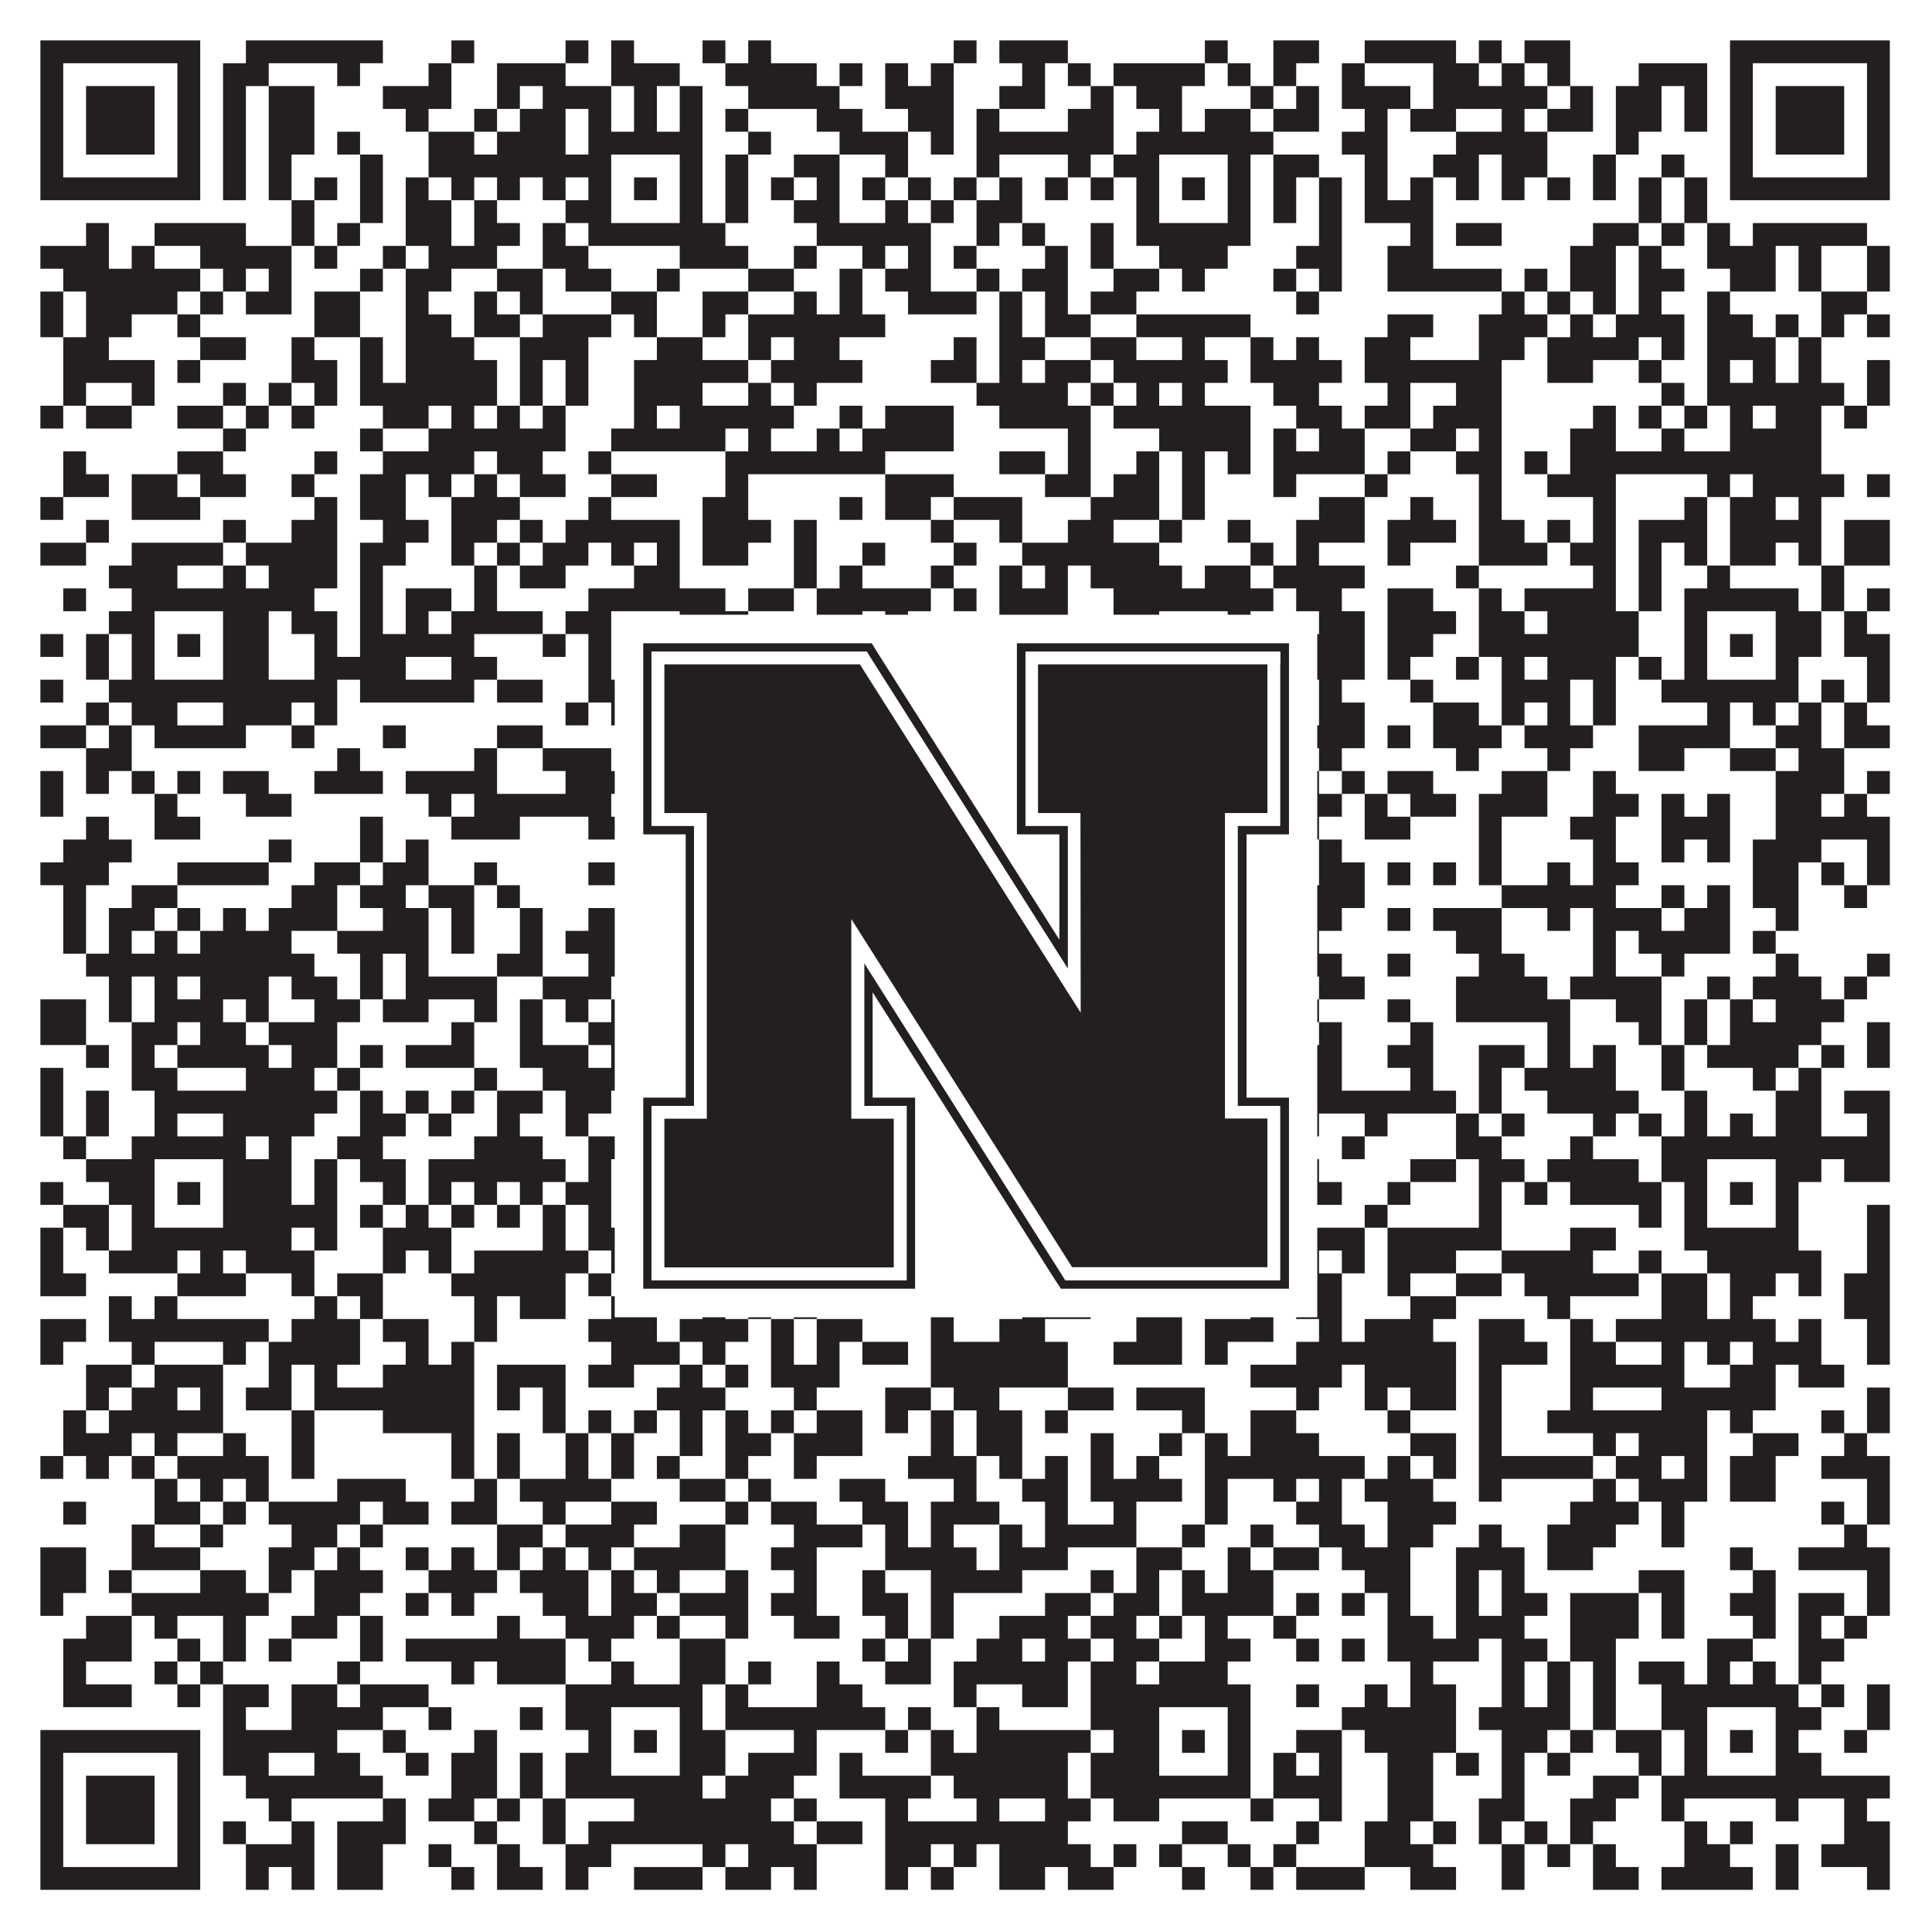 <?xml version="1.0"?>
<svg xmlns="http://www.w3.org/2000/svg" xmlns:xlink="http://www.w3.org/1999/xlink" version="1.1" width="1100px" height="1100px" viewBox="0 0 1100 1100"><rect x="0" y="0" width="1100" height="1100" fill="#ffffff" fill-opacity="1"/><path fill="#231f20" fill-opacity="1" d="M23,23L114,23L114,36L23,36ZM140,23L218,23L218,36L140,36ZM257,23L270,23L270,36L257,36ZM322,23L335,23L335,36L322,36ZM348,23L361,23L361,36L348,36ZM400,23L413,23L413,36L400,36ZM426,23L439,23L439,36L426,36ZM543,23L556,23L556,36L543,36ZM569,23L608,23L608,36L569,36ZM686,23L699,23L699,36L686,36ZM725,23L751,23L751,36L725,36ZM777,23L829,23L829,36L777,36ZM842,23L855,23L855,36L842,36ZM868,23L894,23L894,36L868,36ZM985,23L1076,23L1076,36L985,36ZM23,36L36,36L36,49L23,49ZM101,36L114,36L114,49L101,49ZM127,36L153,36L153,49L127,49ZM192,36L205,36L205,49L192,49ZM244,36L257,36L257,49L244,49ZM283,36L322,36L322,49L283,49ZM348,36L387,36L387,49L348,49ZM413,36L465,36L465,49L413,49ZM478,36L491,36L491,49L478,49ZM504,36L517,36L517,49L504,49ZM530,36L543,36L543,49L530,49ZM582,36L595,36L595,49L582,49ZM608,36L621,36L621,49L608,49ZM634,36L686,36L686,49L634,49ZM699,36L712,36L712,49L699,49ZM725,36L738,36L738,49L725,49ZM764,36L777,36L777,49L764,49ZM816,36L842,36L842,49L816,49ZM855,36L868,36L868,49L855,49ZM881,36L894,36L894,49L881,49ZM933,36L972,36L972,49L933,49ZM985,36L998,36L998,49L985,49ZM1063,36L1076,36L1076,49L1063,49ZM23,49L36,49L36,62L23,62ZM49,49L88,49L88,62L49,62ZM101,49L114,49L114,62L101,62ZM127,49L140,49L140,62L127,62ZM153,49L179,49L179,62L153,62ZM218,49L257,49L257,62L218,62ZM283,49L296,49L296,62L283,62ZM309,49L348,49L348,62L309,62ZM361,49L374,49L374,62L361,62ZM387,49L400,49L400,62L387,62ZM426,49L478,49L478,62L426,62ZM504,49L543,49L543,62L504,62ZM569,49L595,49L595,62L569,62ZM621,49L634,49L634,62L621,62ZM647,49L673,49L673,62L647,62ZM712,49L725,49L725,62L712,62ZM738,49L751,49L751,62L738,62ZM764,49L803,49L803,62L764,62ZM816,49L881,49L881,62L816,62ZM894,49L907,49L907,62L894,62ZM920,49L946,49L946,62L920,62ZM959,49L972,49L972,62L959,62ZM985,49L998,49L998,62L985,62ZM1011,49L1050,49L1050,62L1011,62ZM1063,49L1076,49L1076,62L1063,62ZM23,62L36,62L36,75L23,75ZM49,62L88,62L88,75L49,75ZM101,62L114,62L114,75L101,75ZM127,62L140,62L140,75L127,75ZM153,62L179,62L179,75L153,75ZM231,62L244,62L244,75L231,75ZM270,62L283,62L283,75L270,75ZM296,62L322,62L322,75L296,75ZM335,62L348,62L348,75L335,75ZM361,62L374,62L374,75L361,75ZM387,62L400,62L400,75L387,75ZM413,62L426,62L426,75L413,75ZM465,62L491,62L491,75L465,75ZM517,62L543,62L543,75L517,75ZM556,62L569,62L569,75L556,75ZM608,62L634,62L634,75L608,75ZM660,62L673,62L673,75L660,75ZM686,62L712,62L712,75L686,75ZM725,62L751,62L751,75L725,75ZM777,62L790,62L790,75L777,75ZM803,62L829,62L829,75L803,75ZM855,62L868,62L868,75L855,75ZM881,62L907,62L907,75L881,75ZM920,62L946,62L946,75L920,75ZM959,62L972,62L972,75L959,75ZM985,62L998,62L998,75L985,75ZM1011,62L1050,62L1050,75L1011,75ZM1063,62L1076,62L1076,75L1063,75ZM23,75L36,75L36,88L23,88ZM49,75L88,75L88,88L49,88ZM101,75L114,75L114,88L101,88ZM127,75L140,75L140,88L127,88ZM153,75L179,75L179,88L153,88ZM192,75L205,75L205,88L192,88ZM244,75L270,75L270,88L244,88ZM283,75L322,75L322,88L283,88ZM335,75L400,75L400,88L335,88ZM426,75L439,75L439,88L426,88ZM478,75L517,75L517,88L478,88ZM530,75L543,75L543,88L530,88ZM556,75L634,75L634,88L556,88ZM647,75L725,75L725,88L647,88ZM764,75L790,75L790,88L764,88ZM829,75L881,75L881,88L829,88ZM920,75L933,75L933,88L920,88ZM985,75L998,75L998,88L985,88ZM1011,75L1050,75L1050,88L1011,88ZM1063,75L1076,75L1076,88L1063,88ZM23,88L36,88L36,101L23,101ZM101,88L114,88L114,101L101,101ZM127,88L140,88L140,101L127,101ZM153,88L166,88L166,101L153,101ZM205,88L218,88L218,101L205,101ZM244,88L348,88L348,101L244,101ZM387,88L400,88L400,101L387,101ZM413,88L426,88L426,101L413,101ZM452,88L478,88L478,101L452,101ZM504,88L517,88L517,101L504,101ZM556,88L569,88L569,101L556,101ZM608,88L621,88L621,101L608,101ZM634,88L660,88L660,101L634,101ZM699,88L712,88L712,101L699,101ZM725,88L751,88L751,101L725,101ZM777,88L790,88L790,101L777,101ZM816,88L842,88L842,101L816,101ZM855,88L881,88L881,101L855,101ZM907,88L920,88L920,101L907,101ZM946,88L959,88L959,101L946,101ZM985,88L998,88L998,101L985,101ZM1063,88L1076,88L1076,101L1063,101ZM23,101L114,101L114,114L23,114ZM127,101L140,101L140,114L127,114ZM153,101L166,101L166,114L153,114ZM179,101L192,101L192,114L179,114ZM205,101L218,101L218,114L205,114ZM231,101L244,101L244,114L231,114ZM257,101L270,101L270,114L257,114ZM283,101L296,101L296,114L283,114ZM309,101L322,101L322,114L309,114ZM335,101L348,101L348,114L335,114ZM361,101L374,101L374,114L361,114ZM387,101L400,101L400,114L387,114ZM413,101L426,101L426,114L413,114ZM439,101L452,101L452,114L439,114ZM465,101L478,101L478,114L465,114ZM491,101L504,101L504,114L491,114ZM517,101L530,101L530,114L517,114ZM543,101L556,101L556,114L543,114ZM569,101L582,101L582,114L569,114ZM595,101L608,101L608,114L595,114ZM621,101L634,101L634,114L621,114ZM647,101L660,101L660,114L647,114ZM673,101L686,101L686,114L673,114ZM699,101L712,101L712,114L699,114ZM725,101L738,101L738,114L725,114ZM751,101L764,101L764,114L751,114ZM777,101L790,101L790,114L777,114ZM803,101L816,101L816,114L803,114ZM829,101L842,101L842,114L829,114ZM855,101L868,101L868,114L855,114ZM881,101L894,101L894,114L881,114ZM907,101L920,101L920,114L907,114ZM933,101L946,101L946,114L933,114ZM959,101L972,101L972,114L959,114ZM985,101L1076,101L1076,114L985,114ZM166,114L179,114L179,127L166,127ZM205,114L218,114L218,127L205,127ZM231,114L257,114L257,127L231,127ZM270,114L283,114L283,127L270,127ZM322,114L348,114L348,127L322,127ZM387,114L400,114L400,127L387,127ZM413,114L426,114L426,127L413,127ZM452,114L478,114L478,127L452,127ZM504,114L517,114L517,127L504,127ZM530,114L543,114L543,127L530,127ZM556,114L582,114L582,127L556,127ZM647,114L660,114L660,127L647,127ZM699,114L712,114L712,127L699,127ZM725,114L738,114L738,127L725,127ZM751,114L764,114L764,127L751,127ZM777,114L816,114L816,127L777,127ZM933,114L946,114L946,127L933,127ZM959,114L972,114L972,127L959,127ZM49,127L62,127L62,140L49,140ZM88,127L140,127L140,140L88,140ZM166,127L179,127L179,140L166,140ZM192,127L205,127L205,140L192,140ZM231,127L257,127L257,140L231,140ZM270,127L296,127L296,140L270,140ZM309,127L322,127L322,140L309,140ZM335,127L413,127L413,140L335,140ZM465,127L530,127L530,140L465,140ZM556,127L569,127L569,140L556,140ZM582,127L595,127L595,140L582,140ZM621,127L634,127L634,140L621,140ZM647,127L712,127L712,140L647,140ZM751,127L764,127L764,140L751,140ZM803,127L816,127L816,140L803,140ZM829,127L855,127L855,140L829,140ZM907,127L933,127L933,140L907,140ZM946,127L959,127L959,140L946,140ZM972,127L985,127L985,140L972,140ZM998,127L1063,127L1063,140L998,140ZM23,140L62,140L62,153L23,153ZM75,140L88,140L88,153L75,153ZM114,140L166,140L166,153L114,153ZM179,140L192,140L192,153L179,153ZM218,140L231,140L231,153L218,153ZM244,140L283,140L283,153L244,153ZM309,140L335,140L335,153L309,153ZM387,140L426,140L426,153L387,153ZM452,140L465,140L465,153L452,153ZM491,140L504,140L504,153L491,153ZM517,140L530,140L530,153L517,153ZM543,140L556,140L556,153L543,153ZM595,140L608,140L608,153L595,153ZM621,140L634,140L634,153L621,153ZM660,140L699,140L699,153L660,153ZM738,140L764,140L764,153L738,153ZM790,140L816,140L816,153L790,153ZM894,140L920,140L920,153L894,153ZM933,140L946,140L946,153L933,153ZM972,140L1011,140L1011,153L972,153ZM1024,140L1037,140L1037,153L1024,153ZM1063,140L1076,140L1076,153L1063,153ZM36,153L114,153L114,166L36,166ZM127,153L140,153L140,166L127,166ZM153,153L166,153L166,166L153,166ZM205,153L218,153L218,166L205,166ZM231,153L257,153L257,166L231,166ZM283,153L309,153L309,166L283,166ZM322,153L348,153L348,166L322,166ZM374,153L387,153L387,166L374,166ZM426,153L452,153L452,166L426,166ZM478,153L491,153L491,166L478,166ZM504,153L530,153L530,166L504,166ZM556,153L569,153L569,166L556,166ZM582,153L608,153L608,166L582,166ZM634,153L660,153L660,166L634,166ZM673,153L686,153L686,166L673,166ZM725,153L738,153L738,166L725,166ZM751,153L764,153L764,166L751,166ZM790,153L855,153L855,166L790,166ZM868,153L881,153L881,166L868,166ZM894,153L920,153L920,166L894,166ZM933,153L959,153L959,166L933,166ZM985,153L1011,153L1011,166L985,166ZM1024,153L1037,153L1037,166L1024,166ZM1063,153L1076,153L1076,166L1063,166ZM23,166L36,166L36,179L23,179ZM49,166L101,166L101,179L49,179ZM114,166L127,166L127,179L114,179ZM140,166L166,166L166,179L140,179ZM179,166L205,166L205,179L179,179ZM231,166L244,166L244,179L231,179ZM270,166L283,166L283,179L270,179ZM296,166L309,166L309,179L296,179ZM348,166L374,166L374,179L348,179ZM400,166L426,166L426,179L400,179ZM452,166L465,166L465,179L452,179ZM478,166L491,166L491,179L478,179ZM517,166L556,166L556,179L517,179ZM569,166L582,166L582,179L569,179ZM595,166L608,166L608,179L595,179ZM621,166L647,166L647,179L621,179ZM738,166L751,166L751,179L738,179ZM855,166L868,166L868,179L855,179ZM881,166L894,166L894,179L881,179ZM907,166L920,166L920,179L907,179ZM933,166L946,166L946,179L933,179ZM972,166L985,166L985,179L972,179ZM1037,166L1063,166L1063,179L1037,179ZM23,179L36,179L36,192L23,192ZM49,179L75,179L75,192L49,192ZM101,179L114,179L114,192L101,192ZM179,179L205,179L205,192L179,192ZM231,179L257,179L257,192L231,192ZM270,179L296,179L296,192L270,192ZM309,179L348,179L348,192L309,192ZM361,179L374,179L374,192L361,192ZM400,179L413,179L413,192L400,192ZM426,179L504,179L504,192L426,192ZM569,179L582,179L582,192L569,192ZM595,179L621,179L621,192L595,192ZM647,179L712,179L712,192L647,192ZM790,179L816,179L816,192L790,192ZM842,179L881,179L881,192L842,192ZM894,179L907,179L907,192L894,192ZM920,179L959,179L959,192L920,192ZM972,179L998,179L998,192L972,192ZM1011,179L1024,179L1024,192L1011,192ZM1037,179L1050,179L1050,192L1037,192ZM1063,179L1076,179L1076,192L1063,192ZM36,192L62,192L62,205L36,205ZM114,192L140,192L140,205L114,205ZM166,192L179,192L179,205L166,205ZM205,192L218,192L218,205L205,205ZM231,192L270,192L270,205L231,205ZM296,192L335,192L335,205L296,205ZM374,192L400,192L400,205L374,205ZM426,192L439,192L439,205L426,205ZM452,192L478,192L478,205L452,205ZM543,192L556,192L556,205L543,205ZM569,192L595,192L595,205L569,205ZM621,192L647,192L647,205L621,205ZM673,192L686,192L686,205L673,205ZM712,192L725,192L725,205L712,205ZM738,192L751,192L751,205L738,205ZM777,192L803,192L803,205L777,205ZM842,192L868,192L868,205L842,205ZM881,192L933,192L933,205L881,205ZM946,192L959,192L959,205L946,205ZM972,192L1011,192L1011,205L972,205ZM1024,192L1037,192L1037,205L1024,205ZM36,205L88,205L88,218L36,218ZM101,205L114,205L114,218L101,218ZM166,205L192,205L192,218L166,218ZM205,205L218,205L218,218L205,218ZM231,205L283,205L283,218L231,218ZM296,205L309,205L309,218L296,218ZM322,205L335,205L335,218L322,218ZM361,205L426,205L426,218L361,218ZM439,205L491,205L491,218L439,218ZM530,205L556,205L556,218L530,218ZM569,205L582,205L582,218L569,218ZM595,205L621,205L621,218L595,218ZM634,205L699,205L699,218L634,218ZM712,205L764,205L764,218L712,218ZM777,205L855,205L855,218L777,218ZM881,205L907,205L907,218L881,218ZM933,205L946,205L946,218L933,218ZM972,205L985,205L985,218L972,218ZM998,205L1011,205L1011,218L998,218ZM1024,205L1037,205L1037,218L1024,218ZM1063,205L1076,205L1076,218L1063,218ZM36,218L49,218L49,231L36,231ZM75,218L88,218L88,231L75,231ZM127,218L140,218L140,231L127,231ZM153,218L166,218L166,231L153,231ZM179,218L192,218L192,231L179,231ZM205,218L283,218L283,231L205,231ZM296,218L309,218L309,231L296,231ZM322,218L335,218L335,231L322,231ZM361,218L400,218L400,231L361,231ZM426,218L439,218L439,231L426,231ZM452,218L465,218L465,231L452,231ZM556,218L608,218L608,231L556,231ZM621,218L634,218L634,231L621,231ZM647,218L660,218L660,231L647,231ZM673,218L686,218L686,231L673,231ZM725,218L751,218L751,231L725,231ZM790,218L803,218L803,231L790,231ZM829,218L855,218L855,231L829,231ZM946,218L959,218L959,231L946,231ZM972,218L1050,218L1050,231L972,231ZM1063,218L1076,218L1076,231L1063,231ZM23,231L36,231L36,244L23,244ZM49,231L75,231L75,244L49,244ZM101,231L127,231L127,244L101,244ZM140,231L153,231L153,244L140,244ZM166,231L179,231L179,244L166,244ZM218,231L244,231L244,244L218,244ZM257,231L270,231L270,244L257,244ZM283,231L296,231L296,244L283,244ZM309,231L322,231L322,244L309,244ZM361,231L374,231L374,244L361,244ZM387,231L452,231L452,244L387,244ZM478,231L491,231L491,244L478,244ZM504,231L543,231L543,244L504,244ZM569,231L621,231L621,244L569,244ZM634,231L712,231L712,244L634,244ZM738,231L764,231L764,244L738,244ZM777,231L803,231L803,244L777,244ZM816,231L855,231L855,244L816,244ZM907,231L920,231L920,244L907,244ZM933,231L946,231L946,244L933,244ZM959,231L972,231L972,244L959,244ZM985,231L998,231L998,244L985,244ZM1011,231L1037,231L1037,244L1011,244ZM1050,231L1063,231L1063,244L1050,244ZM127,244L140,244L140,257L127,257ZM205,244L218,244L218,257L205,257ZM244,244L322,244L322,257L244,257ZM348,244L413,244L413,257L348,257ZM426,244L439,244L439,257L426,257ZM465,244L478,244L478,257L465,257ZM491,244L543,244L543,257L491,257ZM608,244L621,244L621,257L608,257ZM660,244L712,244L712,257L660,257ZM725,244L738,244L738,257L725,257ZM751,244L777,244L777,257L751,257ZM803,244L829,244L829,257L803,257ZM842,244L855,244L855,257L842,257ZM894,244L920,244L920,257L894,257ZM946,244L959,244L959,257L946,257ZM985,244L1037,244L1037,257L985,257ZM36,257L49,257L49,270L36,270ZM101,257L127,257L127,270L101,270ZM179,257L192,257L192,270L179,270ZM218,257L270,257L270,270L218,270ZM283,257L309,257L309,270L283,270ZM335,257L348,257L348,270L335,270ZM413,257L504,257L504,270L413,270ZM569,257L595,257L595,270L569,270ZM608,257L621,257L621,270L608,270ZM647,257L660,257L660,270L647,270ZM673,257L686,257L686,270L673,270ZM699,257L712,257L712,270L699,270ZM725,257L777,257L777,270L725,270ZM790,257L803,257L803,270L790,270ZM829,257L855,257L855,270L829,270ZM868,257L881,257L881,270L868,270ZM894,257L1037,257L1037,270L894,270ZM36,270L62,270L62,283L36,283ZM75,270L101,270L101,283L75,283ZM114,270L140,270L140,283L114,283ZM166,270L179,270L179,283L166,283ZM205,270L231,270L231,283L205,283ZM244,270L257,270L257,283L244,283ZM270,270L283,270L283,283L270,283ZM296,270L322,270L322,283L296,283ZM348,270L374,270L374,283L348,283ZM413,270L426,270L426,283L413,283ZM504,270L543,270L543,283L504,283ZM595,270L621,270L621,283L595,283ZM634,270L660,270L660,283L634,283ZM673,270L686,270L686,283L673,283ZM725,270L738,270L738,283L725,283ZM777,270L790,270L790,283L777,283ZM842,270L855,270L855,283L842,283ZM881,270L920,270L920,283L881,283ZM972,270L985,270L985,283L972,283ZM998,270L1050,270L1050,283L998,283ZM1063,270L1076,270L1076,283L1063,283ZM23,283L36,283L36,296L23,296ZM75,283L114,283L114,296L75,296ZM179,283L192,283L192,296L179,296ZM205,283L231,283L231,296L205,296ZM257,283L296,283L296,296L257,296ZM335,283L348,283L348,296L335,296ZM400,283L426,283L426,296L400,296ZM478,283L491,283L491,296L478,296ZM504,283L530,283L530,296L504,296ZM543,283L582,283L582,296L543,296ZM621,283L660,283L660,296L621,296ZM673,283L686,283L686,296L673,296ZM751,283L777,283L777,296L751,296ZM803,283L816,283L816,296L803,296ZM842,283L855,283L855,296L842,296ZM907,283L920,283L920,296L907,296ZM959,283L972,283L972,296L959,296ZM985,283L1011,283L1011,296L985,296ZM1024,283L1037,283L1037,296L1024,296ZM49,296L62,296L62,309L49,309ZM127,296L140,296L140,309L127,309ZM166,296L192,296L192,309L166,309ZM218,296L244,296L244,309L218,309ZM257,296L283,296L283,309L257,309ZM296,296L309,296L309,309L296,309ZM322,296L387,296L387,309L322,309ZM400,296L439,296L439,309L400,309ZM452,296L465,296L465,309L452,309ZM530,296L543,296L543,309L530,309ZM569,296L582,296L582,309L569,309ZM608,296L634,296L634,309L608,309ZM660,296L673,296L673,309L660,309ZM699,296L712,296L712,309L699,309ZM738,296L777,296L777,309L738,309ZM790,296L829,296L829,309L790,309ZM842,296L868,296L868,309L842,309ZM881,296L894,296L894,309L881,309ZM907,296L920,296L920,309L907,309ZM933,296L972,296L972,309L933,309ZM985,296L1037,296L1037,309L985,309ZM1050,296L1076,296L1076,309L1050,309ZM23,309L49,309L49,322L23,322ZM75,309L127,309L127,322L75,322ZM140,309L192,309L192,322L140,322ZM205,309L231,309L231,322L205,322ZM257,309L270,309L270,322L257,322ZM283,309L296,309L296,322L283,322ZM309,309L335,309L335,322L309,322ZM348,309L361,309L361,322L348,322ZM374,309L387,309L387,322L374,322ZM400,309L426,309L426,322L400,322ZM452,309L465,309L465,322L452,322ZM491,309L504,309L504,322L491,322ZM543,309L556,309L556,322L543,322ZM582,309L660,309L660,322L582,322ZM712,309L725,309L725,322L712,322ZM738,309L751,309L751,322L738,322ZM790,309L803,309L803,322L790,322ZM842,309L881,309L881,322L842,322ZM894,309L920,309L920,322L894,322ZM933,309L946,309L946,322L933,322ZM959,309L972,309L972,322L959,322ZM985,309L1011,309L1011,322L985,322ZM1024,309L1037,309L1037,322L1024,322ZM1050,309L1076,309L1076,322L1050,322ZM62,322L101,322L101,335L62,335ZM127,322L140,322L140,335L127,335ZM153,322L192,322L192,335L153,335ZM205,322L218,322L218,335L205,335ZM270,322L283,322L283,335L270,335ZM296,322L322,322L322,335L296,335ZM361,322L387,322L387,335L361,335ZM452,322L465,322L465,335L452,335ZM478,322L491,322L491,335L478,335ZM530,322L543,322L543,335L530,335ZM569,322L582,322L582,335L569,335ZM595,322L608,322L608,335L595,335ZM621,322L673,322L673,335L621,335ZM686,322L712,322L712,335L686,335ZM725,322L777,322L777,335L725,335ZM829,322L842,322L842,335L829,335ZM907,322L920,322L920,335L907,335ZM933,322L946,322L946,335L933,335ZM972,322L985,322L985,335L972,335ZM1037,322L1050,322L1050,335L1037,335ZM36,335L49,335L49,348L36,348ZM75,335L179,335L179,348L75,348ZM205,335L218,335L218,348L205,348ZM231,335L257,335L257,348L231,348ZM270,335L283,335L283,348L270,348ZM335,335L413,335L413,348L335,348ZM426,335L452,335L452,348L426,348ZM465,335L530,335L530,348L465,348ZM543,335L556,335L556,348L543,348ZM569,335L608,335L608,348L569,348ZM634,335L725,335L725,348L634,348ZM738,335L764,335L764,348L738,348ZM790,335L816,335L816,348L790,348ZM842,335L855,335L855,348L842,348ZM868,335L920,335L920,348L868,348ZM933,335L946,335L946,348L933,348ZM959,335L1024,335L1024,348L959,348ZM1037,335L1050,335L1050,348L1037,348ZM1063,335L1076,335L1076,348L1063,348ZM62,348L88,348L88,361L62,361ZM127,348L153,348L153,361L127,361ZM166,348L192,348L192,361L166,361ZM205,348L218,348L218,361L205,361ZM231,348L244,348L244,361L231,361ZM257,348L309,348L309,361L257,361ZM322,348L348,348L348,361L322,361ZM387,348L426,348L426,361L387,361ZM465,348L491,348L491,361L465,361ZM504,348L517,348L517,361L504,361ZM569,348L608,348L608,361L569,361ZM634,348L660,348L660,361L634,361ZM699,348L712,348L712,361L699,361ZM751,348L777,348L777,361L751,361ZM790,348L829,348L829,361L790,361ZM842,348L868,348L868,361L842,361ZM881,348L933,348L933,361L881,361ZM959,348L972,348L972,361L959,361ZM1011,348L1037,348L1037,361L1011,361ZM1050,348L1063,348L1063,361L1050,361ZM23,361L36,361L36,374L23,374ZM49,361L62,361L62,374L49,374ZM75,361L88,361L88,374L75,374ZM101,361L114,361L114,374L101,374ZM127,361L153,361L153,374L127,374ZM179,361L192,361L192,374L179,374ZM205,361L270,361L270,374L205,374ZM309,361L322,361L322,374L309,374ZM335,361L348,361L348,374L335,374ZM361,361L374,361L374,374L361,374ZM387,361L413,361L413,374L387,374ZM426,361L478,361L478,374L426,374ZM491,361L517,361L517,374L491,374ZM530,361L543,361L543,374L530,374ZM556,361L582,361L582,374L556,374ZM595,361L660,361L660,374L595,374ZM673,361L686,361L686,374L673,374ZM699,361L777,361L777,374L699,374ZM790,361L816,361L816,374L790,374ZM842,361L933,361L933,374L842,374ZM959,361L972,361L972,374L959,374ZM985,361L998,361L998,374L985,374ZM1011,361L1037,361L1037,374L1011,374ZM1050,361L1076,361L1076,374L1050,374ZM49,374L62,374L62,387L49,387ZM75,374L88,374L88,387L75,387ZM127,374L153,374L153,387L127,387ZM179,374L231,374L231,387L179,387ZM257,374L283,374L283,387L257,387ZM335,374L348,374L348,387L335,387ZM387,374L413,374L413,387L387,387ZM426,374L439,374L439,387L426,387ZM452,374L465,374L465,387L452,387ZM478,374L491,374L491,387L478,387ZM504,374L582,374L582,387L504,387ZM608,374L634,374L634,387L608,387ZM647,374L660,374L660,387L647,387ZM699,374L712,374L712,387L699,387ZM725,374L777,374L777,387L725,387ZM790,374L803,374L803,387L790,387ZM829,374L842,374L842,387L829,387ZM855,374L868,374L868,387L855,387ZM881,374L920,374L920,387L881,387ZM933,374L946,374L946,387L933,387ZM959,374L972,374L972,387L959,387ZM1011,374L1024,374L1024,387L1011,387ZM1063,374L1076,374L1076,387L1063,387ZM23,387L36,387L36,400L23,400ZM62,387L192,387L192,400L62,400ZM205,387L270,387L270,400L205,400ZM283,387L309,387L309,400L283,400ZM335,387L400,387L400,400L335,400ZM413,387L452,387L452,400L413,400ZM465,387L478,387L478,400L465,400ZM530,387L543,387L543,400L530,400ZM556,387L569,387L569,400L556,400ZM582,387L608,387L608,400L582,400ZM621,387L634,387L634,400L621,400ZM647,387L712,387L712,400L647,400ZM751,387L764,387L764,400L751,400ZM803,387L816,387L816,400L803,400ZM855,387L894,387L894,400L855,400ZM907,387L920,387L920,400L907,400ZM946,387L1024,387L1024,400L946,400ZM1037,387L1050,387L1050,400L1037,400ZM1063,387L1076,387L1076,400L1063,400ZM49,400L62,400L62,413L49,413ZM75,400L101,400L101,413L75,413ZM127,400L166,400L166,413L127,413ZM179,400L192,400L192,413L179,413ZM322,400L335,400L335,413L322,413ZM348,400L387,400L387,413L348,413ZM400,400L413,400L413,413L400,413ZM426,400L478,400L478,413L426,413ZM504,400L608,400L608,413L504,413ZM621,400L699,400L699,413L621,413ZM725,400L738,400L738,413L725,413ZM751,400L777,400L777,413L751,413ZM816,400L842,400L842,413L816,413ZM855,400L868,400L868,413L855,413ZM881,400L894,400L894,413L881,413ZM907,400L920,400L920,413L907,413ZM972,400L985,400L985,413L972,413ZM998,400L1011,400L1011,413L998,413ZM1024,400L1037,400L1037,413L1024,413ZM1050,400L1063,400L1063,413L1050,413ZM23,413L49,413L49,426L23,426ZM62,413L75,413L75,426L62,426ZM88,413L140,413L140,426L88,426ZM166,413L179,413L179,426L166,426ZM218,413L231,413L231,426L218,426ZM283,413L309,413L309,426L283,426ZM374,413L387,413L387,426L374,426ZM400,413L413,413L413,426L400,426ZM439,413L465,413L465,426L439,426ZM478,413L491,413L491,426L478,426ZM504,413L517,413L517,426L504,426ZM530,413L543,413L543,426L530,426ZM595,413L621,413L621,426L595,426ZM647,413L712,413L712,426L647,426ZM725,413L777,413L777,426L725,426ZM790,413L803,413L803,426L790,426ZM816,413L855,413L855,426L816,426ZM868,413L907,413L907,426L868,426ZM933,413L985,413L985,426L933,426ZM1011,413L1037,413L1037,426L1011,426ZM1050,413L1076,413L1076,426L1050,426ZM49,426L75,426L75,439L49,439ZM192,426L205,426L205,439L192,439ZM270,426L283,426L283,439L270,439ZM309,426L348,426L348,439L309,439ZM361,426L374,426L374,439L361,439ZM400,426L413,426L413,439L400,439ZM426,426L439,426L439,439L426,439ZM478,426L491,426L491,439L478,439ZM504,426L543,426L543,439L504,439ZM556,426L595,426L595,439L556,439ZM699,426L712,426L712,439L699,439ZM751,426L764,426L764,439L751,439ZM829,426L842,426L842,439L829,439ZM881,426L894,426L894,439L881,439ZM933,426L959,426L959,439L933,439ZM985,426L1011,426L1011,439L985,439ZM1024,426L1050,426L1050,439L1024,439ZM23,439L36,439L36,452L23,452ZM49,439L62,439L62,452L49,452ZM75,439L88,439L88,452L75,452ZM101,439L114,439L114,452L101,452ZM127,439L153,439L153,452L127,452ZM179,439L218,439L218,452L179,452ZM231,439L283,439L283,452L231,452ZM322,439L374,439L374,452L322,452ZM387,439L400,439L400,452L387,452ZM517,439L530,439L530,452L517,452ZM543,439L582,439L582,452L543,452ZM621,439L634,439L634,452L621,452ZM660,439L686,439L686,452L660,452ZM699,439L712,439L712,452L699,452ZM725,439L751,439L751,452L725,452ZM764,439L777,439L777,452L764,452ZM790,439L816,439L816,452L790,452ZM855,439L881,439L881,452L855,452ZM907,439L920,439L920,452L907,452ZM1011,439L1050,439L1050,452L1011,452ZM1063,439L1076,439L1076,452L1063,452ZM23,452L36,452L36,465L23,465ZM88,452L101,452L101,465L88,465ZM140,452L166,452L166,465L140,465ZM244,452L257,452L257,465L244,465ZM270,452L348,452L348,465L270,465ZM374,452L387,452L387,465L374,465ZM400,452L439,452L439,465L400,465ZM452,452L491,452L491,465L452,465ZM569,452L582,452L582,465L569,465ZM595,452L621,452L621,465L595,465ZM660,452L673,452L673,465L660,465ZM686,452L699,452L699,465L686,465ZM738,452L764,452L764,465L738,465ZM777,452L790,452L790,465L777,465ZM803,452L829,452L829,465L803,465ZM842,452L881,452L881,465L842,465ZM907,452L933,452L933,465L907,465ZM946,452L959,452L959,465L946,465ZM972,452L985,452L985,465L972,465ZM1011,452L1037,452L1037,465L1011,465ZM1050,452L1063,452L1063,465L1050,465ZM49,465L62,465L62,478L49,478ZM88,465L114,465L114,478L88,478ZM205,465L218,465L218,478L205,478ZM257,465L296,465L296,478L257,478ZM335,465L361,465L361,478L335,478ZM387,465L439,465L439,478L387,478ZM452,465L504,465L504,478L452,478ZM517,465L530,465L530,478L517,478ZM543,465L569,465L569,478L543,478ZM608,465L621,465L621,478L608,478ZM660,465L686,465L686,478L660,478ZM712,465L751,465L751,478L712,478ZM777,465L803,465L803,478L777,478ZM842,465L855,465L855,478L842,478ZM894,465L920,465L920,478L894,478ZM946,465L985,465L985,478L946,478ZM1011,465L1076,465L1076,478L1011,478ZM36,478L75,478L75,491L36,491ZM153,478L166,478L166,491L153,491ZM205,478L218,478L218,491L205,491ZM231,478L244,478L244,491L231,491ZM361,478L413,478L413,491L361,491ZM439,478L465,478L465,491L439,491ZM478,478L504,478L504,491L478,491ZM530,478L543,478L543,491L530,491ZM556,478L569,478L569,491L556,491ZM595,478L608,478L608,491L595,491ZM621,478L686,478L686,491L621,491ZM699,478L712,478L712,491L699,491ZM751,478L764,478L764,491L751,491ZM842,478L855,478L855,491L842,491ZM907,478L920,478L920,491L907,491ZM946,478L959,478L959,491L946,491ZM972,478L985,478L985,491L972,491ZM998,478L1037,478L1037,491L998,491ZM1063,478L1076,478L1076,491L1063,491ZM23,491L62,491L62,504L23,504ZM101,491L153,491L153,504L101,504ZM179,491L205,491L205,504L179,504ZM218,491L244,491L244,504L218,504ZM270,491L283,491L283,504L270,504ZM335,491L387,491L387,504L335,504ZM413,491L426,491L426,504L413,504ZM439,491L491,491L491,504L439,504ZM504,491L530,491L530,504L504,504ZM543,491L556,491L556,504L543,504ZM595,491L608,491L608,504L595,504ZM621,491L634,491L634,504L621,504ZM647,491L660,491L660,504L647,504ZM712,491L725,491L725,504L712,504ZM751,491L777,491L777,504L751,504ZM790,491L803,491L803,504L790,504ZM816,491L829,491L829,504L816,504ZM842,491L855,491L855,504L842,504ZM881,491L894,491L894,504L881,504ZM907,491L933,491L933,504L907,504ZM998,491L1024,491L1024,504L998,504ZM1037,491L1050,491L1050,504L1037,504ZM1063,491L1076,491L1076,504L1063,504ZM36,504L49,504L49,517L36,517ZM75,504L101,504L101,517L75,517ZM166,504L192,504L192,517L166,517ZM205,504L231,504L231,517L205,517ZM244,504L270,504L270,517L244,517ZM283,504L296,504L296,517L283,517ZM361,504L400,504L400,517L361,517ZM426,504L504,504L504,517L426,517ZM530,504L543,504L543,517L530,517ZM556,504L595,504L595,517L556,517ZM608,504L621,504L621,517L608,517ZM660,504L673,504L673,517L660,517ZM686,504L699,504L699,517L686,517ZM712,504L725,504L725,517L712,517ZM738,504L777,504L777,517L738,517ZM855,504L920,504L920,517L855,517ZM946,504L959,504L959,517L946,517ZM972,504L985,504L985,517L972,517ZM998,504L1024,504L1024,517L998,517ZM1050,504L1063,504L1063,517L1050,517ZM36,517L49,517L49,530L36,530ZM62,517L88,517L88,530L62,530ZM101,517L114,517L114,530L101,530ZM127,517L140,517L140,530L127,530ZM153,517L192,517L192,530L153,530ZM218,517L244,517L244,530L218,530ZM257,517L270,517L270,530L257,530ZM296,517L309,517L309,530L296,530ZM335,517L374,517L374,530L335,530ZM400,517L413,517L413,530L400,530ZM426,517L452,517L452,530L426,530ZM465,517L491,517L491,530L465,530ZM543,517L608,517L608,530L543,530ZM673,517L686,517L686,530L673,530ZM699,517L725,517L725,530L699,530ZM738,517L764,517L764,530L738,530ZM790,517L803,517L803,530L790,530ZM816,517L855,517L855,530L816,530ZM881,517L894,517L894,530L881,530ZM907,517L946,517L946,530L907,530ZM959,517L985,517L985,530L959,530ZM1011,517L1024,517L1024,530L1011,530ZM36,530L49,530L49,543L36,543ZM62,530L75,530L75,543L62,543ZM88,530L101,530L101,543L88,543ZM114,530L166,530L166,543L114,543ZM192,530L244,530L244,543L192,543ZM257,530L270,530L270,543L257,543ZM296,530L309,530L309,543L296,543ZM322,530L361,530L361,543L322,543ZM374,530L387,530L387,543L374,543ZM400,530L426,530L426,543L400,543ZM478,530L491,530L491,543L478,543ZM504,530L530,530L530,543L504,543ZM543,530L634,530L634,543L543,543ZM699,530L712,530L712,543L699,543ZM738,530L751,530L751,543L738,543ZM829,530L855,530L855,543L829,543ZM907,530L920,530L920,543L907,543ZM933,530L985,530L985,543L933,543ZM998,530L1011,530L1011,543L998,543ZM49,543L179,543L179,556L49,556ZM205,543L218,543L218,556L205,556ZM231,543L244,543L244,556L231,556ZM283,543L309,543L309,556L283,556ZM335,543L374,543L374,556L335,556ZM387,543L413,543L413,556L387,556ZM426,543L478,543L478,556L426,556ZM517,543L543,543L543,556L517,556ZM569,543L582,543L582,556L569,556ZM595,543L608,543L608,556L595,556ZM712,543L725,543L725,556L712,556ZM738,543L764,543L764,556L738,556ZM790,543L803,543L803,556L790,556ZM842,543L868,543L868,556L842,556ZM907,543L920,543L920,556L907,556ZM946,543L959,543L959,556L946,556ZM1011,543L1024,543L1024,556L1011,556ZM1063,543L1076,543L1076,556L1063,556ZM62,556L75,556L75,569L62,569ZM88,556L101,556L101,569L88,569ZM114,556L153,556L153,569L114,569ZM166,556L192,556L192,569L166,569ZM205,556L218,556L218,569L205,569ZM231,556L283,556L283,569L231,569ZM309,556L348,556L348,569L309,569ZM374,556L387,556L387,569L374,569ZM439,556L465,556L465,569L439,569ZM478,556L504,556L504,569L478,569ZM517,556L543,556L543,569L517,569ZM582,556L595,556L595,569L582,569ZM608,556L634,556L634,569L608,569ZM673,556L686,556L686,569L673,569ZM725,556L738,556L738,569L725,569ZM751,556L777,556L777,569L751,569ZM829,556L881,556L881,569L829,569ZM894,556L946,556L946,569L894,569ZM972,556L985,556L985,569L972,569ZM998,556L1037,556L1037,569L998,569ZM1050,556L1063,556L1063,569L1050,569ZM23,569L49,569L49,582L23,582ZM62,569L75,569L75,582L62,582ZM88,569L127,569L127,582L88,582ZM140,569L153,569L153,582L140,582ZM179,569L205,569L205,582L179,582ZM218,569L244,569L244,582L218,582ZM270,569L283,569L283,582L270,582ZM296,569L309,569L309,582L296,582ZM322,569L335,569L335,582L322,582ZM348,569L387,569L387,582L348,582ZM400,569L413,569L413,582L400,582ZM426,569L452,569L452,582L426,582ZM517,569L556,569L556,582L517,582ZM569,569L582,569L582,582L569,582ZM595,569L673,569L673,582L595,582ZM686,569L699,569L699,582L686,582ZM738,569L751,569L751,582L738,582ZM790,569L803,569L803,582L790,582ZM829,569L894,569L894,582L829,582ZM920,569L946,569L946,582L920,582ZM959,569L972,569L972,582L959,582ZM985,569L998,569L998,582L985,582ZM1011,569L1050,569L1050,582L1011,582ZM23,582L49,582L49,595L23,595ZM75,582L101,582L101,595L75,595ZM114,582L140,582L140,595L114,595ZM153,582L192,582L192,595L153,595ZM257,582L270,582L270,595L257,595ZM296,582L309,582L309,595L296,595ZM335,582L361,582L361,595L335,595ZM374,582L387,582L387,595L374,595ZM400,582L413,582L413,595L400,595ZM426,582L439,582L439,595L426,595ZM465,582L517,582L517,595L465,595ZM530,582L556,582L556,595L530,595ZM569,582L582,582L582,595L569,595ZM608,582L634,582L634,595L608,595ZM660,582L673,582L673,595L660,595ZM751,582L764,582L764,595L751,595ZM803,582L816,582L816,595L803,595ZM881,582L894,582L894,595L881,595ZM933,582L946,582L946,595L933,595ZM959,582L972,582L972,595L959,595ZM985,582L1037,582L1037,595L985,595ZM1063,582L1076,582L1076,595L1063,595ZM49,595L62,595L62,608L49,608ZM75,595L88,595L88,608L75,608ZM101,595L153,595L153,608L101,608ZM166,595L192,595L192,608L166,608ZM205,595L218,595L218,608L205,608ZM231,595L270,595L270,608L231,608ZM296,595L335,595L335,608L296,608ZM348,595L361,595L361,608L348,608ZM374,595L400,595L400,608L374,608ZM439,595L465,595L465,608L439,608ZM478,595L491,595L491,608L478,608ZM504,595L556,595L556,608L504,608ZM595,595L647,595L647,608L595,608ZM660,595L673,595L673,608L660,608ZM686,595L764,595L764,608L686,608ZM790,595L816,595L816,608L790,608ZM842,595L868,595L868,608L842,608ZM881,595L894,595L894,608L881,608ZM907,595L920,595L920,608L907,608ZM946,595L959,595L959,608L946,608ZM972,595L1024,595L1024,608L972,608ZM1037,595L1050,595L1050,608L1037,608ZM1063,595L1076,595L1076,608L1063,608ZM23,608L36,608L36,621L23,621ZM75,608L101,608L101,621L75,621ZM140,608L179,608L179,621L140,621ZM192,608L205,608L205,621L192,621ZM270,608L283,608L283,621L270,621ZM309,608L361,608L361,621L309,621ZM374,608L387,608L387,621L374,621ZM413,608L426,608L426,621L413,621ZM439,608L478,608L478,621L439,621ZM491,608L504,608L504,621L491,621ZM530,608L543,608L543,621L530,621ZM569,608L621,608L621,621L569,621ZM634,608L647,608L647,621L634,621ZM660,608L686,608L686,621L660,621ZM699,608L712,608L712,621L699,621ZM725,608L764,608L764,621L725,621ZM803,608L816,608L816,621L803,621ZM842,608L855,608L855,621L842,621ZM868,608L920,608L920,621L868,621ZM946,608L959,608L959,621L946,621ZM998,608L1011,608L1011,621L998,621ZM1024,608L1037,608L1037,621L1024,621ZM23,621L36,621L36,634L23,634ZM49,621L62,621L62,634L49,634ZM88,621L192,621L192,634L88,634ZM205,621L218,621L218,634L205,634ZM231,621L244,621L244,634L231,634ZM257,621L270,621L270,634L257,634ZM283,621L309,621L309,634L283,634ZM322,621L348,621L348,634L322,634ZM361,621L374,621L374,634L361,634ZM387,621L400,621L400,634L387,634ZM439,621L452,621L452,634L439,634ZM465,621L478,621L478,634L465,634ZM491,621L517,621L517,634L491,634ZM543,621L556,621L556,634L543,634ZM569,621L582,621L582,634L569,634ZM595,621L621,621L621,634L595,634ZM634,621L686,621L686,634L634,634ZM712,621L829,621L829,634L712,634ZM842,621L855,621L855,634L842,634ZM881,621L933,621L933,634L881,634ZM959,621L972,621L972,634L959,634ZM1011,621L1037,621L1037,634L1011,634ZM1050,621L1076,621L1076,634L1050,634ZM23,634L36,634L36,647L23,647ZM49,634L62,634L62,647L49,647ZM88,634L101,634L101,647L88,647ZM127,634L179,634L179,647L127,647ZM205,634L231,634L231,647L205,647ZM244,634L257,634L257,647L244,647ZM283,634L296,634L296,647L283,647ZM322,634L335,634L335,647L322,647ZM387,634L400,634L400,647L387,647ZM413,634L426,634L426,647L413,647ZM465,634L478,634L478,647L465,647ZM491,634L530,634L530,647L491,647ZM543,634L556,634L556,647L543,647ZM595,634L634,634L634,647L595,647ZM647,634L660,634L660,647L647,647ZM673,634L686,634L686,647L673,647ZM699,634L712,634L712,647L699,647ZM725,634L751,634L751,647L725,647ZM777,634L790,634L790,647L777,647ZM829,634L842,634L842,647L829,647ZM855,634L868,634L868,647L855,647ZM907,634L920,634L920,647L907,647ZM933,634L946,634L946,647L933,647ZM959,634L972,634L972,647L959,647ZM985,634L998,634L998,647L985,647ZM1011,634L1037,634L1037,647L1011,647ZM1063,634L1076,634L1076,647L1063,647ZM36,647L49,647L49,660L36,660ZM75,647L140,647L140,660L75,660ZM153,647L166,647L166,660L153,660ZM192,647L218,647L218,660L192,660ZM270,647L309,647L309,660L270,660ZM335,647L426,647L426,660L335,660ZM452,647L465,647L465,660L452,660ZM478,647L491,647L491,660L478,660ZM517,647L530,647L530,660L517,660ZM556,647L569,647L569,660L556,660ZM595,647L608,647L608,660L595,660ZM621,647L634,647L634,660L621,660ZM647,647L738,647L738,660L647,660ZM764,647L777,647L777,660L764,660ZM829,647L855,647L855,660L829,660ZM894,647L907,647L907,660L894,660ZM946,647L1076,647L1076,660L946,660ZM49,660L88,660L88,673L49,673ZM127,660L166,660L166,673L127,673ZM179,660L192,660L192,673L179,673ZM205,660L231,660L231,673L205,673ZM244,660L322,660L322,673L244,673ZM335,660L348,660L348,673L335,673ZM387,660L426,660L426,673L387,673ZM439,660L478,660L478,673L439,673ZM504,660L517,660L517,673L504,673ZM530,660L543,660L543,673L530,673ZM556,660L582,660L582,673L556,673ZM608,660L621,660L621,673L608,673ZM647,660L660,660L660,673L647,673ZM699,660L712,660L712,673L699,673ZM725,660L751,660L751,673L725,673ZM803,660L829,660L829,673L803,673ZM842,660L868,660L868,673L842,673ZM881,660L933,660L933,673L881,673ZM946,660L972,660L972,673L946,673ZM1011,660L1037,660L1037,673L1011,673ZM1050,660L1076,660L1076,673L1050,673ZM23,673L36,673L36,686L23,686ZM62,673L88,673L88,686L62,686ZM101,673L114,673L114,686L101,686ZM127,673L166,673L166,686L127,686ZM179,673L192,673L192,686L179,686ZM218,673L231,673L231,686L218,686ZM244,673L257,673L257,686L244,686ZM270,673L283,673L283,686L270,686ZM296,673L309,673L309,686L296,686ZM322,673L348,673L348,686L322,686ZM361,673L374,673L374,686L361,686ZM387,673L400,673L400,686L387,686ZM426,673L452,673L452,686L426,686ZM465,673L504,673L504,686L465,686ZM556,673L569,673L569,686L556,686ZM595,673L608,673L608,686L595,686ZM647,673L660,673L660,686L647,686ZM673,673L686,673L686,686L673,686ZM699,673L764,673L764,686L699,686ZM790,673L803,673L803,686L790,686ZM842,673L855,673L855,686L842,686ZM868,673L881,673L881,686L868,686ZM894,673L946,673L946,686L894,686ZM959,673L972,673L972,686L959,686ZM985,673L998,673L998,686L985,686ZM1011,673L1024,673L1024,686L1011,686ZM36,686L62,686L62,699L36,699ZM75,686L88,686L88,699L75,699ZM127,686L192,686L192,699L127,699ZM205,686L218,686L218,699L205,699ZM231,686L244,686L244,699L231,699ZM257,686L270,686L270,699L257,699ZM283,686L296,686L296,699L283,699ZM309,686L322,686L322,699L309,699ZM335,686L348,686L348,699L335,699ZM387,686L439,686L439,699L387,699ZM465,686L491,686L491,699L465,699ZM504,686L517,686L517,699L504,699ZM530,686L595,686L595,699L530,699ZM608,686L634,686L634,699L608,699ZM647,686L660,686L660,699L647,699ZM699,686L712,686L712,699L699,699ZM725,686L738,686L738,699L725,699ZM777,686L790,686L790,699L777,699ZM842,686L855,686L855,699L842,699ZM933,686L946,686L946,699L933,699ZM959,686L972,686L972,699L959,699ZM1011,686L1024,686L1024,699L1011,699ZM1063,686L1076,686L1076,699L1063,699ZM23,699L36,699L36,712L23,712ZM49,699L62,699L62,712L49,712ZM75,699L166,699L166,712L75,712ZM179,699L192,699L192,712L179,712ZM218,699L257,699L257,712L218,712ZM309,699L322,699L322,712L309,712ZM335,699L413,699L413,712L335,712ZM465,699L491,699L491,712L465,712ZM517,699L530,699L530,712L517,712ZM543,699L556,699L556,712L543,712ZM569,699L595,699L595,712L569,712ZM608,699L777,699L777,712L608,712ZM790,699L855,699L855,712L790,712ZM894,699L920,699L920,712L894,712ZM959,699L1024,699L1024,712L959,712ZM1063,699L1076,699L1076,712L1063,712ZM23,712L36,712L36,725L23,725ZM62,712L101,712L101,725L62,725ZM114,712L127,712L127,725L114,725ZM140,712L179,712L179,725L140,725ZM218,712L231,712L231,725L218,725ZM244,712L257,712L257,725L244,725ZM270,712L335,712L335,725L270,725ZM348,712L374,712L374,725L348,725ZM387,712L400,712L400,725L387,725ZM413,712L426,712L426,725L413,725ZM439,712L452,712L452,725L439,725ZM491,712L504,712L504,725L491,725ZM517,712L556,712L556,725L517,725ZM582,712L595,712L595,725L582,725ZM608,712L634,712L634,725L608,725ZM647,712L673,712L673,725L647,725ZM699,712L712,712L712,725L699,725ZM738,712L751,712L751,725L738,725ZM764,712L777,712L777,725L764,725ZM790,712L829,712L829,725L790,725ZM855,712L907,712L907,725L855,725ZM933,712L946,712L946,725L933,725ZM972,712L1037,712L1037,725L972,725ZM1063,712L1076,712L1076,725L1063,725ZM23,725L49,725L49,738L23,738ZM101,725L140,725L140,738L101,738ZM166,725L179,725L179,738L166,738ZM192,725L218,725L218,738L192,738ZM257,725L322,725L322,738L257,738ZM335,725L348,725L348,738L335,738ZM374,725L387,725L387,738L374,738ZM400,725L426,725L426,738L400,738ZM439,725L452,725L452,738L439,738ZM465,725L478,725L478,738L465,738ZM491,725L504,725L504,738L491,738ZM517,725L569,725L569,738L517,738ZM582,725L595,725L595,738L582,738ZM608,725L634,725L634,738L608,738ZM660,725L673,725L673,738L660,738ZM699,725L712,725L712,738L699,738ZM725,725L764,725L764,738L725,738ZM790,725L803,725L803,738L790,738ZM829,725L855,725L855,738L829,738ZM868,725L933,725L933,738L868,738ZM946,725L972,725L972,738L946,738ZM985,725L1011,725L1011,738L985,738ZM1024,725L1037,725L1037,738L1024,738ZM1050,725L1076,725L1076,738L1050,738ZM62,738L75,738L75,751L62,751ZM88,738L101,738L101,751L88,751ZM179,738L192,738L192,751L179,751ZM205,738L218,738L218,751L205,751ZM270,738L283,738L283,751L270,751ZM296,738L322,738L322,751L296,751ZM348,738L374,738L374,751L348,751ZM400,738L413,738L413,751L400,751ZM426,738L439,738L439,751L426,751ZM452,738L465,738L465,751L452,751ZM530,738L543,738L543,751L530,751ZM582,738L621,738L621,751L582,751ZM647,738L673,738L673,751L647,751ZM712,738L725,738L725,751L712,751ZM738,738L764,738L764,751L738,751ZM803,738L829,738L829,751L803,751ZM881,738L894,738L894,751L881,751ZM946,738L972,738L972,751L946,751ZM985,738L998,738L998,751L985,751ZM1050,738L1076,738L1076,751L1050,751ZM23,751L49,751L49,764L23,764ZM62,751L153,751L153,764L62,764ZM166,751L205,751L205,764L166,764ZM218,751L244,751L244,764L218,764ZM270,751L283,751L283,764L270,764ZM335,751L374,751L374,764L335,764ZM387,751L426,751L426,764L387,764ZM439,751L452,751L452,764L439,764ZM465,751L491,751L491,764L465,764ZM530,751L543,751L543,764L530,764ZM569,751L595,751L595,764L569,764ZM647,751L673,751L673,764L647,764ZM686,751L725,751L725,764L686,764ZM751,751L764,751L764,764L751,764ZM777,751L816,751L816,764L777,764ZM842,751L868,751L868,764L842,764ZM894,751L907,751L907,764L894,764ZM920,751L1011,751L1011,764L920,764ZM1024,751L1037,751L1037,764L1024,764ZM1063,751L1076,751L1076,764L1063,764ZM23,764L36,764L36,777L23,777ZM75,764L88,764L88,777L75,777ZM127,764L140,764L140,777L127,777ZM153,764L205,764L205,777L153,777ZM231,764L244,764L244,777L231,777ZM257,764L270,764L270,777L257,777ZM348,764L387,764L387,777L348,777ZM400,764L413,764L413,777L400,777ZM439,764L452,764L452,777L439,777ZM465,764L478,764L478,777L465,777ZM491,764L517,764L517,777L491,777ZM530,764L608,764L608,777L530,777ZM634,764L673,764L673,777L634,777ZM686,764L699,764L699,777L686,777ZM738,764L829,764L829,777L738,777ZM842,764L881,764L881,777L842,777ZM894,764L920,764L920,777L894,777ZM946,764L959,764L959,777L946,777ZM972,764L985,764L985,777L972,777ZM998,764L1037,764L1037,777L998,777ZM1063,764L1076,764L1076,777L1063,777ZM49,777L75,777L75,790L49,790ZM88,777L127,777L127,790L88,790ZM153,777L166,777L166,790L153,790ZM179,777L192,777L192,790L179,790ZM218,777L270,777L270,790L218,790ZM283,777L322,777L322,790L283,790ZM335,777L361,777L361,790L335,790ZM387,777L400,777L400,790L387,790ZM413,777L426,777L426,790L413,790ZM439,777L478,777L478,790L439,790ZM530,777L608,777L608,790L530,790ZM712,777L764,777L764,790L712,790ZM777,777L829,777L829,790L777,790ZM842,777L855,777L855,790L842,790ZM894,777L959,777L959,790L894,790ZM985,777L1011,777L1011,790L985,790ZM1024,777L1050,777L1050,790L1024,790ZM49,790L62,790L62,803L49,803ZM75,790L101,790L101,803L75,803ZM114,790L127,790L127,803L114,803ZM140,790L166,790L166,803L140,803ZM179,790L270,790L270,803L179,803ZM283,790L296,790L296,803L283,803ZM309,790L322,790L322,803L309,803ZM374,790L413,790L413,803L374,803ZM452,790L465,790L465,803L452,803ZM504,790L530,790L530,803L504,803ZM543,790L569,790L569,803L543,803ZM608,790L634,790L634,803L608,803ZM647,790L686,790L686,803L647,803ZM738,790L751,790L751,803L738,803ZM777,790L790,790L790,803L777,803ZM803,790L829,790L829,803L803,803ZM842,790L855,790L855,803L842,803ZM894,790L907,790L907,803L894,803ZM946,790L1011,790L1011,803L946,803ZM1063,790L1076,790L1076,803L1063,803ZM36,803L49,803L49,816L36,816ZM62,803L127,803L127,816L62,816ZM166,803L179,803L179,816L166,816ZM218,803L270,803L270,816L218,816ZM309,803L322,803L322,816L309,816ZM335,803L348,803L348,816L335,816ZM361,803L374,803L374,816L361,816ZM387,803L400,803L400,816L387,816ZM413,803L426,803L426,816L413,816ZM439,803L452,803L452,816L439,816ZM465,803L491,803L491,816L465,816ZM504,803L517,803L517,816L504,816ZM530,803L543,803L543,816L530,816ZM556,803L582,803L582,816L556,816ZM595,803L608,803L608,816L595,816ZM673,803L686,803L686,816L673,816ZM712,803L738,803L738,816L712,816ZM790,803L803,803L803,816L790,816ZM842,803L855,803L855,816L842,816ZM881,803L972,803L972,816L881,816ZM985,803L998,803L998,816L985,816ZM1037,803L1050,803L1050,816L1037,816ZM1063,803L1076,803L1076,816L1063,816ZM36,816L75,816L75,829L36,829ZM88,816L101,816L101,829L88,829ZM127,816L140,816L140,829L127,829ZM166,816L179,816L179,829L166,829ZM257,816L270,816L270,829L257,829ZM283,816L296,816L296,829L283,829ZM322,816L335,816L335,829L322,829ZM348,816L361,816L361,829L348,829ZM387,816L400,816L400,829L387,829ZM413,816L439,816L439,829L413,829ZM452,816L491,816L491,829L452,829ZM530,816L543,816L543,829L530,829ZM556,816L582,816L582,829L556,829ZM621,816L634,816L634,829L621,829ZM660,816L673,816L673,829L660,829ZM686,816L699,816L699,829L686,829ZM712,816L751,816L751,829L712,829ZM803,816L829,816L829,829L803,829ZM842,816L855,816L855,829L842,829ZM907,816L920,816L920,829L907,829ZM933,816L972,816L972,829L933,829ZM998,816L1024,816L1024,829L998,829ZM1050,816L1063,816L1063,829L1050,829ZM23,829L36,829L36,842L23,842ZM49,829L62,829L62,842L49,842ZM75,829L88,829L88,842L75,842ZM101,829L153,829L153,842L101,842ZM166,829L179,829L179,842L166,842ZM257,829L270,829L270,842L257,842ZM283,829L296,829L296,842L283,842ZM322,829L335,829L335,842L322,842ZM348,829L361,829L361,842L348,842ZM374,829L387,829L387,842L374,842ZM413,829L426,829L426,842L413,842ZM452,829L465,829L465,842L452,842ZM517,829L556,829L556,842L517,842ZM569,829L582,829L582,842L569,842ZM595,829L608,829L608,842L595,842ZM621,829L634,829L634,842L621,842ZM647,829L660,829L660,842L647,842ZM686,829L777,829L777,842L686,842ZM790,829L803,829L803,842L790,842ZM816,829L829,829L829,842L816,842ZM842,829L907,829L907,842L842,842ZM920,829L946,829L946,842L920,842ZM959,829L972,829L972,842L959,842ZM985,829L1011,829L1011,842L985,842ZM1037,829L1076,829L1076,842L1037,842ZM88,842L101,842L101,855L88,855ZM114,842L127,842L127,855L114,855ZM140,842L153,842L153,855L140,855ZM192,842L231,842L231,855L192,855ZM270,842L283,842L283,855L270,855ZM296,842L348,842L348,855L296,855ZM387,842L413,842L413,855L387,855ZM426,842L439,842L439,855L426,855ZM478,842L504,842L504,855L478,855ZM543,842L556,842L556,855L543,855ZM582,842L608,842L608,855L582,855ZM621,842L673,842L673,855L621,855ZM686,842L699,842L699,855L686,855ZM725,842L738,842L738,855L725,855ZM751,842L764,842L764,855L751,855ZM777,842L816,842L816,855L777,855ZM842,842L855,842L855,855L842,855ZM907,842L920,842L920,855L907,855ZM933,842L972,842L972,855L933,855ZM985,842L1011,842L1011,855L985,855ZM1063,842L1076,842L1076,855L1063,855ZM36,855L49,855L49,868L36,868ZM88,855L114,855L114,868L88,868ZM127,855L140,855L140,868L127,868ZM153,855L205,855L205,868L153,868ZM218,855L244,855L244,868L218,868ZM257,855L283,855L283,868L257,868ZM309,855L322,855L322,868L309,868ZM348,855L374,855L374,868L348,868ZM413,855L426,855L426,868L413,868ZM439,855L465,855L465,868L439,868ZM491,855L517,855L517,868L491,868ZM530,855L569,855L569,868L530,868ZM595,855L608,855L608,868L595,868ZM634,855L647,855L647,868L634,868ZM686,855L699,855L699,868L686,868ZM738,855L764,855L764,868L738,868ZM790,855L829,855L829,868L790,868ZM894,855L933,855L933,868L894,868ZM946,855L959,855L959,868L946,868ZM1037,855L1050,855L1050,868L1037,868ZM1063,855L1076,855L1076,868L1063,868ZM75,868L88,868L88,881L75,881ZM114,868L127,868L127,881L114,881ZM166,868L192,868L192,881L166,881ZM205,868L218,868L218,881L205,881ZM283,868L309,868L309,881L283,881ZM322,868L361,868L361,881L322,881ZM387,868L413,868L413,881L387,881ZM452,868L491,868L491,881L452,881ZM504,868L517,868L517,881L504,881ZM530,868L543,868L543,881L530,881ZM569,868L582,868L582,881L569,881ZM595,868L647,868L647,881L595,881ZM673,868L686,868L686,881L673,881ZM712,868L725,868L725,881L712,881ZM751,868L777,868L777,881L751,881ZM790,868L816,868L816,881L790,881ZM842,868L855,868L855,881L842,881ZM881,868L920,868L920,881L881,881ZM946,868L959,868L959,881L946,881ZM1050,868L1063,868L1063,881L1050,881ZM23,881L49,881L49,894L23,894ZM75,881L114,881L114,894L75,894ZM153,881L179,881L179,894L153,894ZM192,881L205,881L205,894L192,894ZM231,881L244,881L244,894L231,894ZM257,881L270,881L270,894L257,894ZM283,881L296,881L296,894L283,894ZM309,881L322,881L322,894L309,894ZM335,881L348,881L348,894L335,894ZM361,881L413,881L413,894L361,894ZM439,881L465,881L465,894L439,894ZM504,881L556,881L556,894L504,894ZM569,881L608,881L608,894L569,894ZM647,881L673,881L673,894L647,894ZM699,881L712,881L712,894L699,894ZM725,881L751,881L751,894L725,894ZM764,881L803,881L803,894L764,894ZM829,881L868,881L868,894L829,894ZM881,881L907,881L907,894L881,894ZM985,881L998,881L998,894L985,894ZM1024,881L1076,881L1076,894L1024,894ZM23,894L49,894L49,907L23,907ZM62,894L75,894L75,907L62,907ZM114,894L140,894L140,907L114,907ZM153,894L166,894L166,907L153,907ZM179,894L218,894L218,907L179,907ZM244,894L283,894L283,907L244,907ZM296,894L335,894L335,907L296,907ZM348,894L361,894L361,907L348,907ZM374,894L387,894L387,907L374,907ZM413,894L426,894L426,907L413,907ZM452,894L465,894L465,907L452,907ZM491,894L504,894L504,907L491,907ZM530,894L582,894L582,907L530,907ZM621,894L634,894L634,907L621,907ZM647,894L660,894L660,907L647,907ZM673,894L686,894L686,907L673,907ZM699,894L725,894L725,907L699,907ZM777,894L803,894L803,907L777,907ZM829,894L842,894L842,907L829,907ZM855,894L868,894L868,907L855,907ZM933,894L959,894L959,907L933,907ZM998,894L1011,894L1011,907L998,907ZM1063,894L1076,894L1076,907L1063,907ZM23,907L36,907L36,920L23,920ZM75,907L153,907L153,920L75,920ZM179,907L205,907L205,920L179,920ZM231,907L244,907L244,920L231,920ZM257,907L270,907L270,920L257,920ZM309,907L335,907L335,920L309,920ZM348,907L374,907L374,920L348,920ZM387,907L426,907L426,920L387,920ZM439,907L465,907L465,920L439,920ZM491,907L517,907L517,920L491,920ZM530,907L543,907L543,920L530,920ZM595,907L621,907L621,920L595,920ZM634,907L660,907L660,920L634,920ZM673,907L725,907L725,920L673,920ZM738,907L751,907L751,920L738,920ZM764,907L777,907L777,920L764,920ZM790,907L803,907L803,920L790,920ZM829,907L842,907L842,920L829,920ZM855,907L881,907L881,920L855,920ZM894,907L933,907L933,920L894,920ZM946,907L959,907L959,920L946,920ZM985,907L1011,907L1011,920L985,920ZM1024,907L1050,907L1050,920L1024,920ZM1063,907L1076,907L1076,920L1063,920ZM49,920L75,920L75,933L49,933ZM88,920L101,920L101,933L88,933ZM127,920L140,920L140,933L127,933ZM166,920L192,920L192,933L166,933ZM205,920L218,920L218,933L205,933ZM283,920L296,920L296,933L283,933ZM322,920L361,920L361,933L322,933ZM374,920L387,920L387,933L374,933ZM413,920L426,920L426,933L413,933ZM452,920L478,920L478,933L452,933ZM504,920L517,920L517,933L504,933ZM530,920L543,920L543,933L530,933ZM569,920L608,920L608,933L569,933ZM621,920L647,920L647,933L621,933ZM660,920L673,920L673,933L660,933ZM686,920L699,920L699,933L686,933ZM725,920L738,920L738,933L725,933ZM790,920L816,920L816,933L790,933ZM829,920L868,920L868,933L829,933ZM894,920L933,920L933,933L894,933ZM946,920L959,920L959,933L946,933ZM998,920L1011,920L1011,933L998,933ZM1024,920L1037,920L1037,933L1024,933ZM1050,920L1063,920L1063,933L1050,933ZM36,933L75,933L75,946L36,946ZM101,933L114,933L114,946L101,946ZM127,933L140,933L140,946L127,946ZM153,933L166,933L166,946L153,946ZM205,933L218,933L218,946L205,946ZM231,933L322,933L322,946L231,946ZM335,933L348,933L348,946L335,946ZM387,933L413,933L413,946L387,946ZM491,933L504,933L504,946L491,946ZM517,933L530,933L530,946L517,946ZM556,933L582,933L582,946L556,946ZM595,933L621,933L621,946L595,946ZM634,933L660,933L660,946L634,946ZM686,933L712,933L712,946L686,946ZM738,933L751,933L751,946L738,946ZM764,933L777,933L777,946L764,946ZM790,933L842,933L842,946L790,946ZM855,933L881,933L881,946L855,946ZM894,933L920,933L920,946L894,946ZM972,933L998,933L998,946L972,946ZM1024,933L1050,933L1050,946L1024,946ZM36,946L49,946L49,959L36,959ZM88,946L101,946L101,959L88,959ZM114,946L127,946L127,959L114,959ZM192,946L205,946L205,959L192,959ZM257,946L270,946L270,959L257,959ZM283,946L322,946L322,959L283,959ZM348,946L361,946L361,959L348,959ZM387,946L413,946L413,959L387,959ZM426,946L439,946L439,959L426,959ZM465,946L478,946L478,959L465,959ZM504,946L530,946L530,959L504,959ZM543,946L608,946L608,959L543,959ZM621,946L647,946L647,959L621,959ZM660,946L699,946L699,959L660,959ZM803,946L816,946L816,959L803,959ZM855,946L868,946L868,959L855,959ZM881,946L894,946L894,959L881,959ZM907,946L920,946L920,959L907,959ZM933,946L959,946L959,959L933,959ZM972,946L985,946L985,959L972,959ZM998,946L1011,946L1011,959L998,959ZM1024,946L1037,946L1037,959L1024,959ZM36,959L75,959L75,972L36,972ZM101,959L114,959L114,972L101,972ZM127,959L153,959L153,972L127,972ZM166,959L192,959L192,972L166,972ZM205,959L244,959L244,972L205,972ZM322,959L400,959L400,972L322,972ZM413,959L426,959L426,972L413,972ZM465,959L491,959L491,972L465,972ZM543,959L556,959L556,972L543,972ZM582,959L608,959L608,972L582,972ZM621,959L712,959L712,972L621,972ZM738,959L751,959L751,972L738,972ZM777,959L790,959L790,972L777,972ZM803,959L829,959L829,972L803,972ZM855,959L868,959L868,972L855,972ZM881,959L894,959L894,972L881,972ZM907,959L920,959L920,972L907,972ZM946,959L1024,959L1024,972L946,972ZM1037,959L1050,959L1050,972L1037,972ZM1063,959L1076,959L1076,972L1063,972ZM127,972L140,972L140,985L127,985ZM166,972L218,972L218,985L166,985ZM244,972L257,972L257,985L244,985ZM296,972L309,972L309,985L296,985ZM322,972L348,972L348,985L322,985ZM387,972L400,972L400,985L387,985ZM413,972L504,972L504,985L413,985ZM517,972L530,972L530,985L517,985ZM556,972L569,972L569,985L556,985ZM621,972L660,972L660,985L621,985ZM699,972L712,972L712,985L699,985ZM764,972L829,972L829,985L764,985ZM842,972L894,972L894,985L842,985ZM907,972L920,972L920,985L907,985ZM946,972L972,972L972,985L946,985ZM1011,972L1037,972L1037,985L1011,985ZM1063,972L1076,972L1076,985L1063,985ZM23,985L114,985L114,998L23,998ZM127,985L192,985L192,998L127,998ZM218,985L231,985L231,998L218,998ZM270,985L283,985L283,998L270,998ZM335,985L348,985L348,998L335,998ZM361,985L374,985L374,998L361,998ZM387,985L413,985L413,998L387,998ZM452,985L465,985L465,998L452,998ZM504,985L517,985L517,998L504,998ZM530,985L543,985L543,998L530,998ZM556,985L621,985L621,998L556,998ZM634,985L660,985L660,998L634,998ZM673,985L686,985L686,998L673,998ZM699,985L712,985L712,998L699,998ZM738,985L764,985L764,998L738,998ZM777,985L829,985L829,998L777,998ZM855,985L881,985L881,998L855,998ZM894,985L907,985L907,998L894,998ZM920,985L946,985L946,998L920,998ZM959,985L972,985L972,998L959,998ZM985,985L998,985L998,998L985,998ZM1011,985L1024,985L1024,998L1011,998ZM1050,985L1063,985L1063,998L1050,998ZM23,998L36,998L36,1011L23,1011ZM101,998L114,998L114,1011L101,1011ZM127,998L153,998L153,1011L127,1011ZM179,998L205,998L205,1011L179,1011ZM231,998L244,998L244,1011L231,1011ZM257,998L283,998L283,1011L257,1011ZM296,998L309,998L309,1011L296,1011ZM322,998L348,998L348,1011L322,1011ZM387,998L413,998L413,1011L387,1011ZM426,998L465,998L465,1011L426,1011ZM478,998L491,998L491,1011L478,1011ZM530,998L608,998L608,1011L530,1011ZM621,998L660,998L660,1011L621,1011ZM699,998L712,998L712,1011L699,1011ZM725,998L738,998L738,1011L725,1011ZM751,998L764,998L764,1011L751,1011ZM790,998L816,998L816,1011L790,1011ZM829,998L842,998L842,1011L829,1011ZM855,998L868,998L868,1011L855,1011ZM881,998L894,998L894,1011L881,1011ZM933,998L946,998L946,1011L933,1011ZM959,998L972,998L972,1011L959,1011ZM1011,998L1037,998L1037,1011L1011,1011ZM23,1011L36,1011L36,1024L23,1024ZM49,1011L88,1011L88,1024L49,1024ZM101,1011L114,1011L114,1024L101,1024ZM140,1011L218,1011L218,1024L140,1024ZM257,1011L283,1011L283,1024L257,1024ZM296,1011L309,1011L309,1024L296,1024ZM322,1011L400,1011L400,1024L322,1024ZM413,1011L452,1011L452,1024L413,1024ZM478,1011L530,1011L530,1024L478,1024ZM543,1011L608,1011L608,1024L543,1024ZM621,1011L712,1011L712,1024L621,1024ZM725,1011L764,1011L764,1024L725,1024ZM790,1011L816,1011L816,1024L790,1024ZM855,1011L868,1011L868,1024L855,1024ZM907,1011L933,1011L933,1024L907,1024ZM946,1011L1076,1011L1076,1024L946,1024ZM23,1024L36,1024L36,1037L23,1037ZM49,1024L88,1024L88,1037L49,1037ZM101,1024L114,1024L114,1037L101,1037ZM153,1024L166,1024L166,1037L153,1037ZM218,1024L231,1024L231,1037L218,1037ZM244,1024L270,1024L270,1037L244,1037ZM283,1024L296,1024L296,1037L283,1037ZM309,1024L322,1024L322,1037L309,1037ZM361,1024L439,1024L439,1037L361,1037ZM452,1024L465,1024L465,1037L452,1037ZM504,1024L517,1024L517,1037L504,1037ZM556,1024L569,1024L569,1037L556,1037ZM595,1024L621,1024L621,1037L595,1037ZM634,1024L660,1024L660,1037L634,1037ZM712,1024L725,1024L725,1037L712,1037ZM751,1024L764,1024L764,1037L751,1037ZM790,1024L816,1024L816,1037L790,1037ZM842,1024L868,1024L868,1037L842,1037ZM894,1024L920,1024L920,1037L894,1037ZM946,1024L959,1024L959,1037L946,1037ZM1011,1024L1024,1024L1024,1037L1011,1037ZM1050,1024L1063,1024L1063,1037L1050,1037ZM23,1037L36,1037L36,1050L23,1050ZM49,1037L88,1037L88,1050L49,1050ZM101,1037L114,1037L114,1050L101,1050ZM127,1037L140,1037L140,1050L127,1050ZM166,1037L179,1037L179,1050L166,1050ZM192,1037L231,1037L231,1050L192,1050ZM270,1037L283,1037L283,1050L270,1050ZM309,1037L322,1037L322,1050L309,1050ZM335,1037L452,1037L452,1050L335,1050ZM465,1037L491,1037L491,1050L465,1050ZM504,1037L608,1037L608,1050L504,1050ZM673,1037L699,1037L699,1050L673,1050ZM738,1037L751,1037L751,1050L738,1050ZM777,1037L803,1037L803,1050L777,1050ZM816,1037L829,1037L829,1050L816,1050ZM842,1037L855,1037L855,1050L842,1050ZM868,1037L881,1037L881,1050L868,1050ZM894,1037L907,1037L907,1050L894,1050ZM959,1037L972,1037L972,1050L959,1050ZM985,1037L998,1037L998,1050L985,1050ZM1050,1037L1076,1037L1076,1050L1050,1050ZM23,1050L36,1050L36,1063L23,1063ZM101,1050L114,1050L114,1063L101,1063ZM140,1050L179,1050L179,1063L140,1063ZM192,1050L218,1050L218,1063L192,1063ZM244,1050L257,1050L257,1063L244,1063ZM283,1050L296,1050L296,1063L283,1063ZM322,1050L348,1050L348,1063L322,1063ZM400,1050L413,1050L413,1063L400,1063ZM426,1050L465,1050L465,1063L426,1063ZM504,1050L530,1050L530,1063L504,1063ZM543,1050L556,1050L556,1063L543,1063ZM569,1050L621,1050L621,1063L569,1063ZM634,1050L647,1050L647,1063L634,1063ZM660,1050L673,1050L673,1063L660,1063ZM699,1050L712,1050L712,1063L699,1063ZM725,1050L738,1050L738,1063L725,1063ZM777,1050L816,1050L816,1063L777,1063ZM855,1050L868,1050L868,1063L855,1063ZM881,1050L894,1050L894,1063L881,1063ZM907,1050L920,1050L920,1063L907,1063ZM959,1050L985,1050L985,1063L959,1063ZM1011,1050L1024,1050L1024,1063L1011,1063ZM1037,1050L1076,1050L1076,1063L1037,1063ZM23,1063L114,1063L114,1076L23,1076ZM140,1063L153,1063L153,1076L140,1076ZM166,1063L179,1063L179,1076L166,1076ZM192,1063L218,1063L218,1076L192,1076ZM257,1063L270,1063L270,1076L257,1076ZM283,1063L309,1063L309,1076L283,1076ZM322,1063L335,1063L335,1076L322,1076ZM361,1063L400,1063L400,1076L361,1076ZM413,1063L439,1063L439,1076L413,1076ZM452,1063L465,1063L465,1076L452,1076ZM504,1063L517,1063L517,1076L504,1076ZM530,1063L543,1063L543,1076L530,1076ZM569,1063L595,1063L595,1076L569,1076ZM608,1063L634,1063L634,1076L608,1076ZM673,1063L686,1063L686,1076L673,1076ZM712,1063L725,1063L725,1076L712,1076ZM738,1063L777,1063L777,1076L738,1076ZM803,1063L829,1063L829,1076L803,1076ZM855,1063L868,1063L868,1076L855,1076ZM907,1063L933,1063L933,1076L907,1076ZM946,1063L998,1063L998,1076L946,1076ZM1011,1063L1024,1063L1024,1076L1011,1076ZM1063,1063L1076,1063L1076,1076L1063,1076Z"/>
<svg x="350" y="350" width="400" height="400" version="1.1" xmlns="http://www.w3.org/2000/svg" xmlns:xlink="http://www.w3.org/1999/xlink"
	 viewBox="0 0 302.9 302.9" style="enable-background:new 0 0 302.9 302.9;" xml:space="preserve">
<style type="text/css">
	.st0{fill:#FFFFFF;}
	.st1{fill:#231F20;}
</style>
<g>
	<rect class="st0" width="302.9" height="302.9"/>
</g>
<g>
	<g>
		<path class="st1" d="M281.4,12.3h-108v82.4h18.3v45.4L113.4,16.5l-2.6-4.2H12.3v82.4h18.3v113.5H12.3v82.4h117.2v-82.4h-18.3
			v-45.4l78.4,123.6l2.8,4.2h98.3v-82.4h-18.3V94.7h18.3V12.3H281.4L281.4,12.3z M286.9,21.4V91h-18.3v120.8h18.3v75.1h-92.6
			l-1.6-2.6l-85.1-134.2v61.7h18.3v75.1H15.9v-75.1h18.3V91H15.9V15.9h92.7l1.7,2.6l85.1,134.2V91h-18.3V15.9h109.9V21.4L286.9,21.4
			z"/>
		<path class="st0" d="M281.4,15.9H177.1V91h18.3v61.7L110.2,18.5l-1.5-2.6H15.9V91h18.3v120.8H15.9v75.1h109.9v-75.1h-18.3v-61.7
			l85.1,134.2l1.6,2.6h92.6v-75.1h-18.3V91h18.3V15.9H281.4z M120.3,217.4L120.3,217.4v64.1H21.4v-64.1h18.3V85.5H21.4V21.4h84.2
			l95.2,150.1V85.5h-18.3V21.4h98.9v64.1h-18.3v131.8h18.3v64.1h-84.2L102,131.3v86.1C102,217.4,120.3,217.4,120.3,217.4z"/>
	</g>
	<path class="st1" d="M200.9,171.6L200.9,171.6L105.7,21.4H21.4v64.1h18.3v131.8H21.4v64.1h98.9v-64.1H102v-86.1l95.2,150.1h84.2
		v-64.1h-18.3V85.5h18.3V21.4h-98.9v64.1h18.3L200.9,171.6L200.9,171.6z"/>
</g>
</svg>
</svg>
